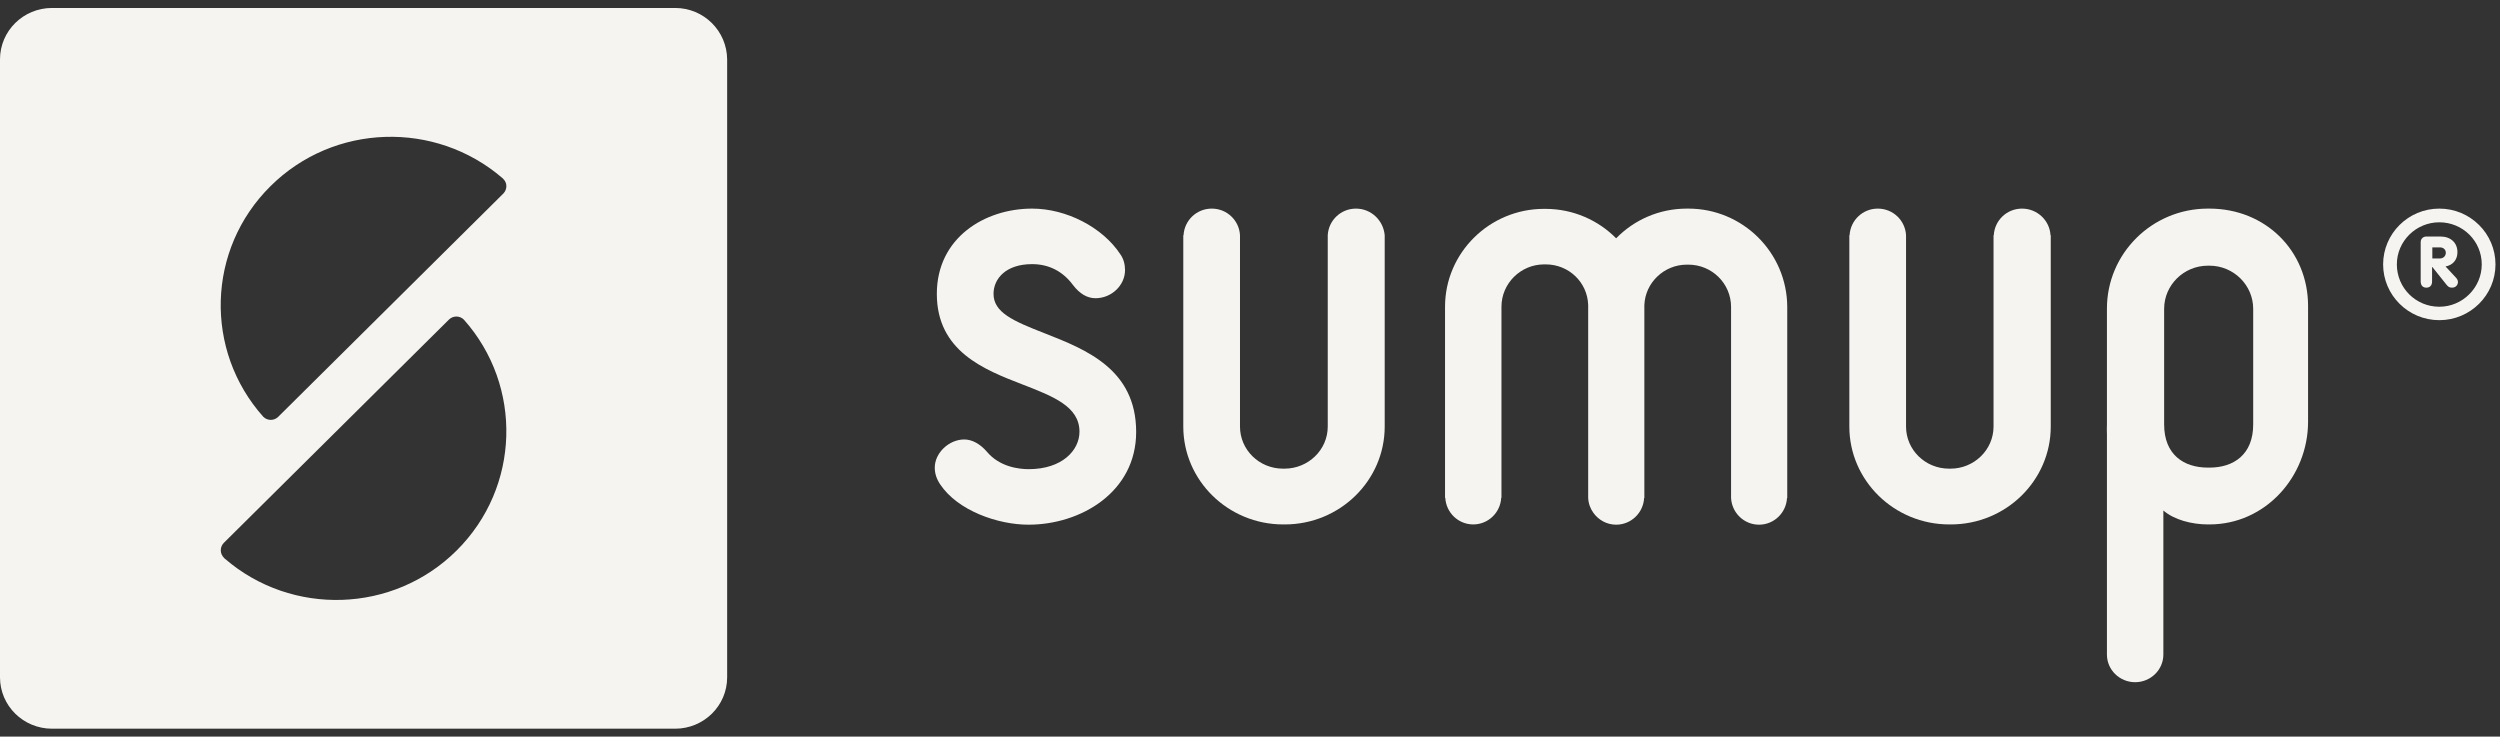 <svg xmlns="http://www.w3.org/2000/svg" fill="none" viewBox="0 0 224 66" height="66" width="224">
<rect x="0" y="0" width="224" height="66" fill="#333333" stroke="none"/>
<g clip-path="url(#clip0_3762_29319)">
<path fill="#F5F4F0" d="M151.277 18.691H151.138C148.656 18.691 146.406 19.709 144.806 21.352C143.206 19.733 140.956 18.715 138.474 18.715H138.335C133.464 18.715 129.475 22.648 129.475 27.484V44.605H129.498C129.567 45.924 130.657 46.989 132.003 46.989C133.348 46.989 134.438 45.924 134.508 44.605H134.531V27.484C134.531 25.401 136.247 23.689 138.358 23.689H138.497C140.562 23.689 142.232 25.286 142.301 27.322C142.301 27.368 142.301 27.414 142.301 27.46V44.605C142.324 45.114 142.486 45.554 142.765 45.947C143.229 46.595 143.971 47.012 144.806 47.012C146.151 47.012 147.241 45.947 147.311 44.629H147.334V27.507C147.334 27.46 147.334 27.391 147.334 27.345C147.404 25.332 149.097 23.712 151.138 23.712H151.277C153.388 23.712 155.104 25.401 155.104 27.507V44.467C155.104 44.49 155.104 44.49 155.104 44.513C155.104 44.536 155.104 44.559 155.104 44.559V44.629C155.174 45.947 156.264 47.012 157.609 47.012C158.954 47.012 160.045 45.947 160.114 44.629H160.137V27.484C160.114 22.625 156.148 18.691 151.277 18.691Z"></path>
<path fill="#F5F4F0" d="M121.494 18.691C120.126 18.691 119.036 19.756 118.966 21.075V38.219C118.966 40.302 117.226 41.991 115.092 41.991H114.954C112.82 41.991 111.103 40.302 111.103 38.219V21.236C111.103 21.213 111.103 21.213 111.103 21.19V21.144V21.075C111.034 19.756 109.943 18.691 108.575 18.691C107.206 18.691 106.116 19.756 106.047 21.075H106.023V38.219C106.023 43.055 110.036 46.989 114.976 46.989H115.116C120.056 46.989 124.069 43.055 124.069 38.219V21.075C123.953 19.756 122.863 18.691 121.494 18.691Z"></path>
<path fill="#F5F4F0" d="M181.172 18.691C179.804 18.691 178.713 19.756 178.644 21.075H178.621V38.219C178.621 40.302 176.881 41.991 174.77 41.991H174.631C172.497 41.991 170.781 40.302 170.781 38.219V21.236C170.781 21.213 170.781 21.213 170.781 21.19V21.144V21.075C170.711 19.756 169.621 18.691 168.253 18.691C166.884 18.691 165.794 19.756 165.724 21.075H165.701V38.219C165.701 43.055 169.714 46.989 174.655 46.989H174.793C179.734 46.989 183.747 43.055 183.747 38.219V21.075H183.724C183.654 19.756 182.541 18.691 181.172 18.691Z"></path>
<path fill="#F5F4F0" d="M197.966 18.691H197.827C192.817 18.691 188.781 22.717 188.781 27.646V38.011C188.781 38.312 188.758 38.613 188.781 38.913V58.65C188.781 60.015 189.917 61.125 191.309 61.125C192.701 61.125 193.837 60.015 193.837 58.65V45.739C194.788 46.572 196.389 46.989 197.827 46.989H197.966C202.976 46.989 206.803 42.708 206.803 37.78V27.414C206.803 22.463 202.976 18.691 197.966 18.691ZM201.886 38.034C201.886 40.741 200.123 41.898 197.966 41.898H197.827C195.67 41.898 193.907 40.741 193.907 38.034V27.669C193.907 25.54 195.67 23.805 197.827 23.805H197.966C200.123 23.805 201.886 25.54 201.886 27.669V38.034Z"></path>
<path fill="#F5F4F0" d="M93.612 29.867C90.759 28.756 89.02 27.993 89.02 26.327C89.02 25.008 90.087 23.666 92.476 23.666C93.984 23.666 95.236 24.314 96.141 25.54C96.744 26.327 97.416 26.72 98.159 26.72C99.596 26.72 100.803 25.563 100.803 24.198C100.803 23.666 100.663 23.18 100.385 22.787C98.808 20.38 95.561 18.691 92.476 18.691C88.231 18.691 83.94 21.306 83.94 26.327C83.94 31.486 88.208 33.129 91.618 34.448C94.355 35.512 96.721 36.415 96.721 38.682C96.721 40.348 95.166 42.037 92.174 42.037C91.269 42.037 89.553 41.829 88.417 40.464C87.814 39.77 87.095 39.376 86.399 39.376C85.03 39.376 83.755 40.579 83.755 41.898C83.755 42.43 83.917 42.916 84.242 43.402C85.819 45.762 89.414 47.012 92.151 47.012C96.836 47.012 101.8 44.096 101.8 38.705C101.8 33.06 97.254 31.301 93.612 29.867Z"></path>
<path fill="#F5F4F0" d="M60.491 0.714H4.662C2.087 0.714 0 2.774 0 5.319V60.687C0 63.232 2.087 65.291 4.662 65.291H60.491C63.066 65.291 65.153 63.232 65.153 60.687V5.319C65.13 2.774 63.066 0.714 60.491 0.714ZM40.915 49.326C35.232 54.972 26.14 55.226 20.156 50.066C20.133 50.043 20.086 50.02 20.063 49.974C19.692 49.604 19.692 49.025 20.04 48.655L40.242 28.618C40.613 28.271 41.193 28.271 41.564 28.641C46.853 34.587 46.621 43.657 40.915 49.326ZM45.113 17.327L24.911 37.364C24.54 37.711 23.96 37.711 23.589 37.341C18.3 31.418 18.509 22.348 24.238 16.679C29.921 11.034 39.013 10.802 44.997 15.939C45.02 15.962 45.067 15.985 45.09 16.031C45.461 16.378 45.461 16.957 45.113 17.327Z"></path>
<path fill="#F5F4F0" d="M218.562 18.691C215.778 18.691 213.528 20.936 213.528 23.689C213.528 26.442 215.778 28.687 218.562 28.687C221.345 28.687 223.595 26.442 223.595 23.689C223.595 20.936 221.345 18.691 218.562 18.691ZM218.562 27.484C216.451 27.484 214.758 25.795 214.758 23.689C214.758 21.607 216.474 19.918 218.562 19.918C220.672 19.918 222.365 21.607 222.365 23.689C222.365 25.771 220.649 27.484 218.562 27.484Z"></path>
<path fill="#F5F4F0" d="M219.12 23.876C219.77 23.761 220.187 23.275 220.187 22.604C220.187 21.747 219.585 21.192 218.657 21.192H217.404C217.126 21.192 216.894 21.377 216.894 21.701V25.218C216.894 25.589 217.102 25.774 217.404 25.774C217.705 25.774 217.914 25.589 217.914 25.218V23.922H217.937L219.213 25.519C219.353 25.681 219.445 25.774 219.701 25.774C220.095 25.774 220.234 25.45 220.234 25.288C220.234 25.126 220.164 24.987 220.026 24.848L219.12 23.876ZM218.61 23.159H217.937V22.164H218.61C218.912 22.164 219.144 22.349 219.144 22.65C219.144 22.927 218.935 23.159 218.61 23.159Z"></path>
</g>
<defs>
<clipPath id="clip0_3762_29319">
<rect transform="translate(0 0.714)" fill="white" height="64.577" width="224"></rect>
</clipPath>
</defs>
</svg>
